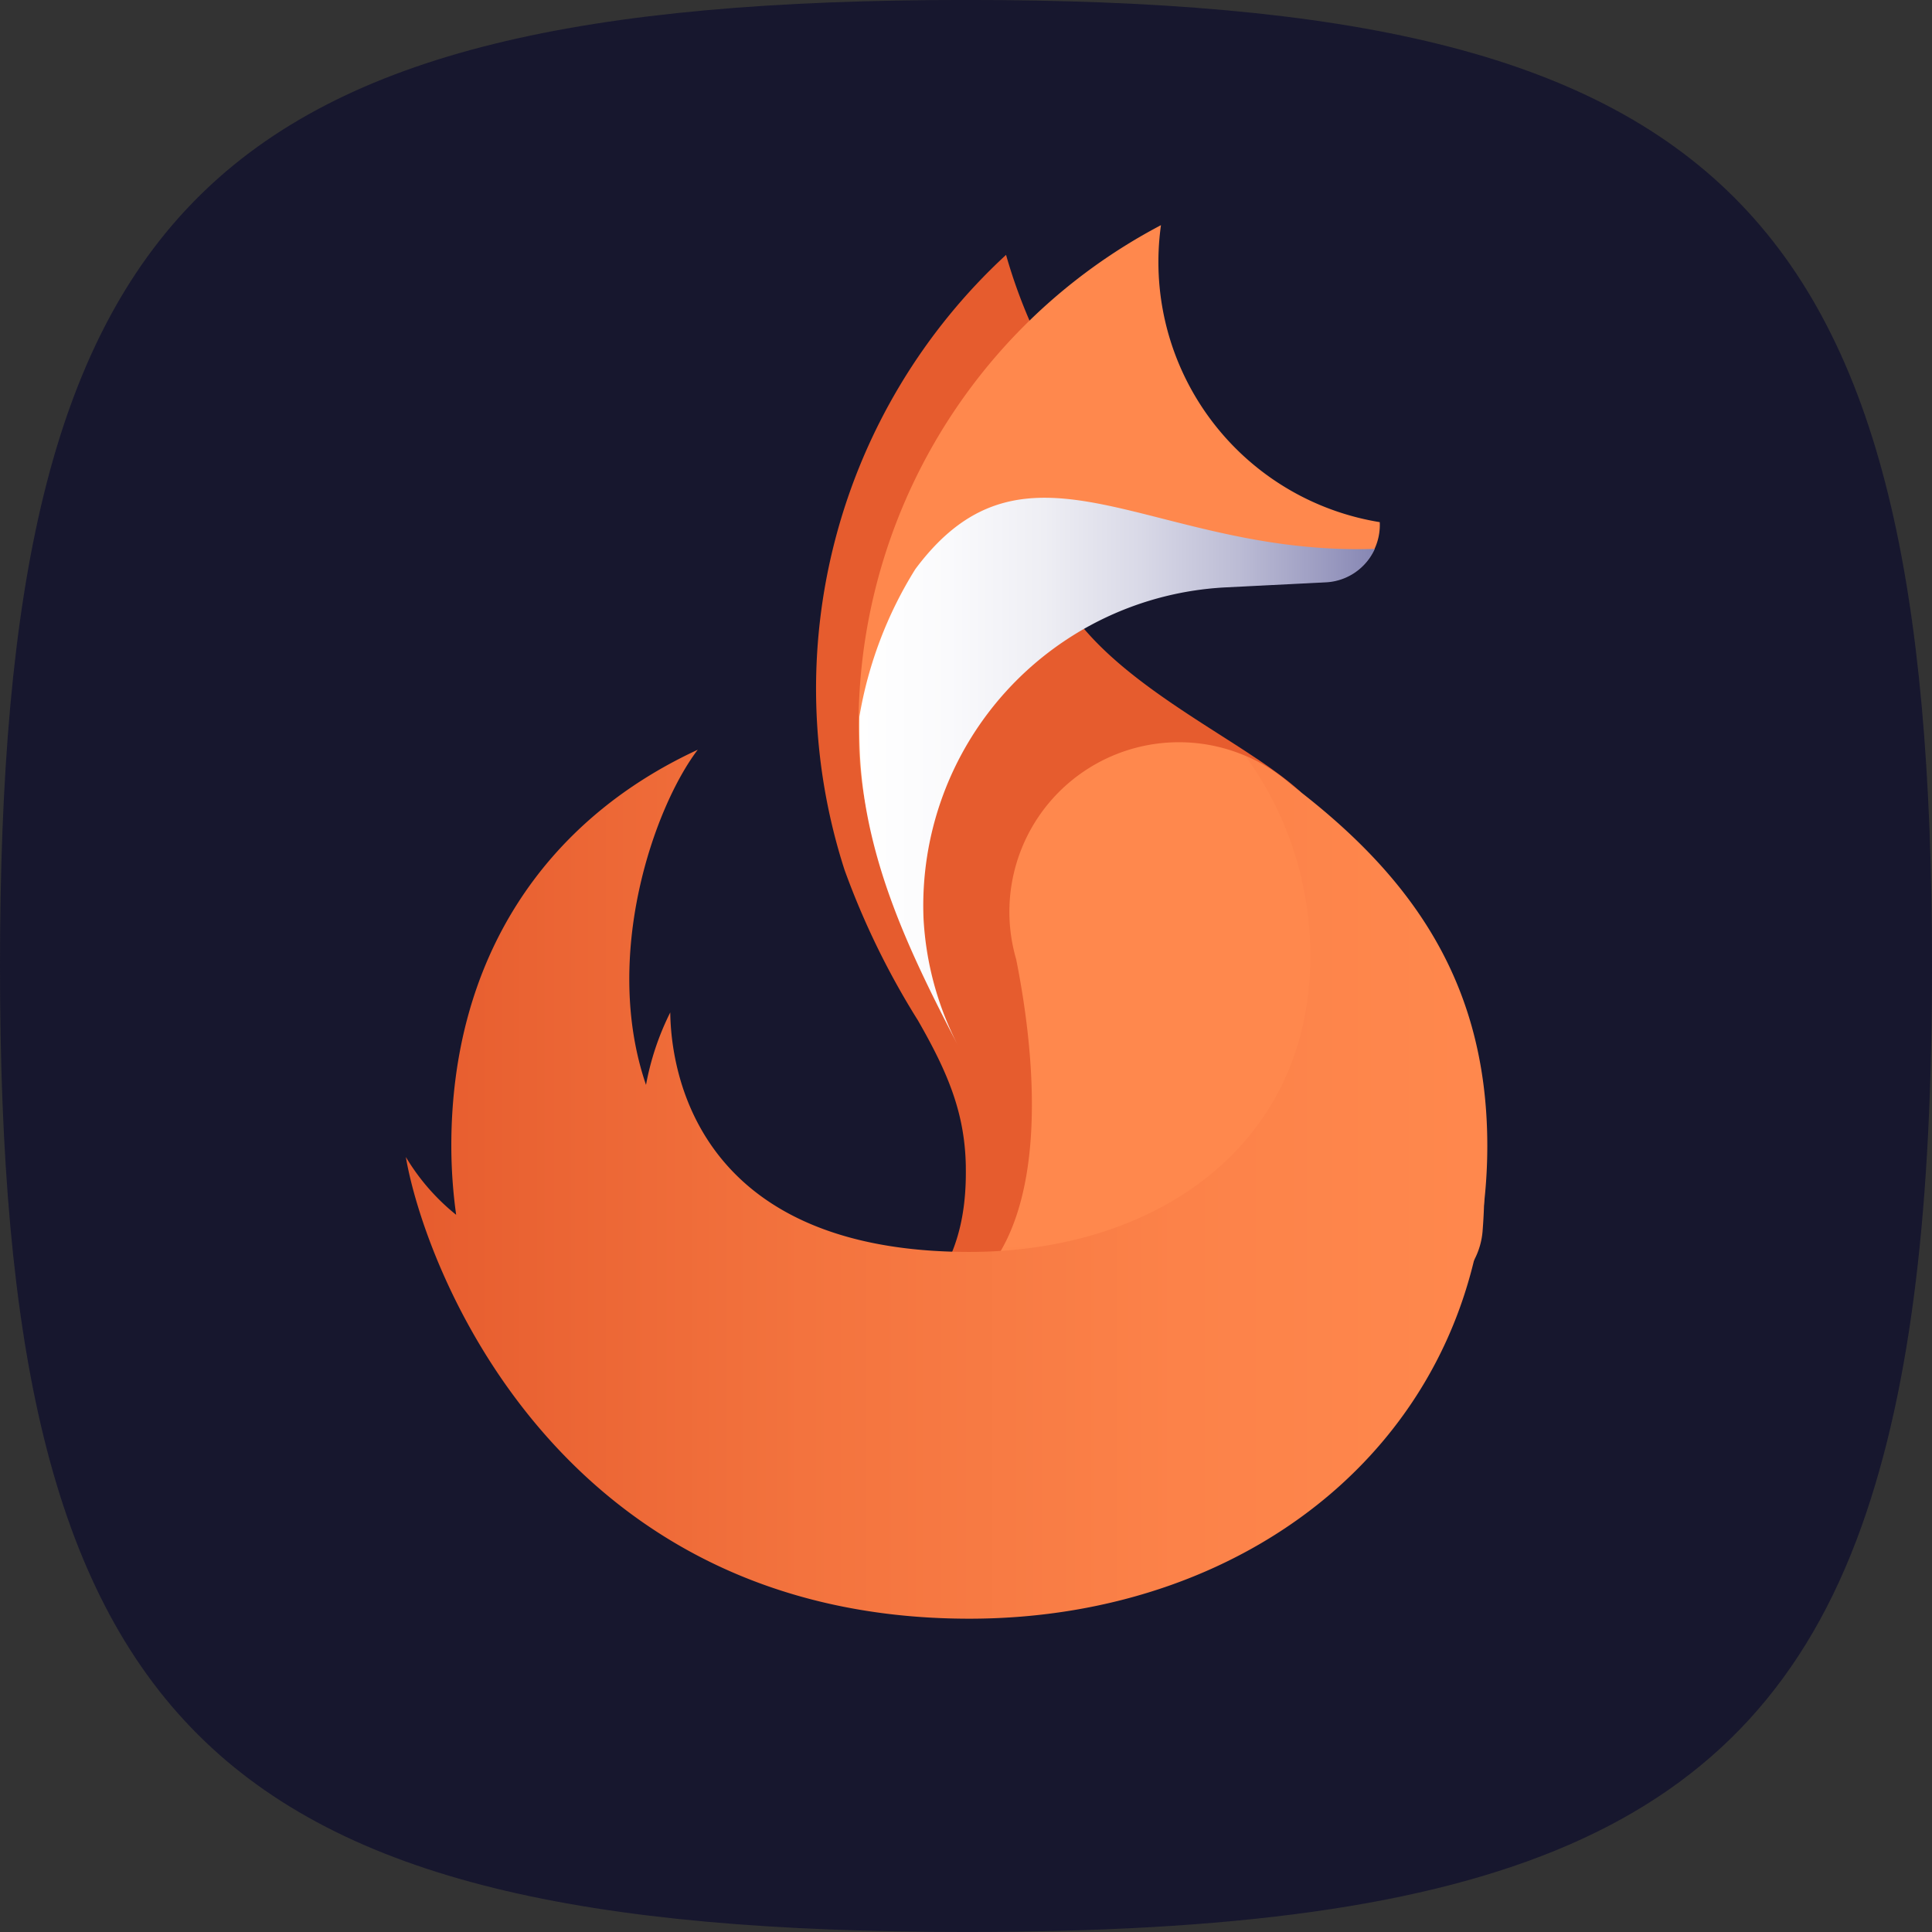 <svg xmlns="http://www.w3.org/2000/svg" xmlns:xlink="http://www.w3.org/1999/xlink" width="96" height="96" viewBox="0 0 96 96"><rect x="0" y="0" width="96" height="96" fill="#333333" stroke="none"/><defs><linearGradient id="a" x1="0.574" y1="0.56" x2="0.574" y2="1.249" gradientUnits="objectBoundingBox"><stop offset="0" stop-color="#ff884d"/><stop offset="0.278" stop-color="#fc8247"/><stop offset="0.619" stop-color="#f57338"/><stop offset="0.764" stop-color="#f26b30"/></linearGradient><linearGradient id="b" y1="0.5" x2="1" y2="0.5" gradientUnits="objectBoundingBox"><stop offset="0" stop-color="#e65c2e"/><stop offset="0.367" stop-color="#f3733e"/><stop offset="0.716" stop-color="#fc8249"/><stop offset="1" stop-color="#ff884d"/></linearGradient><linearGradient id="c" y1="0.5" x2="1" y2="0.5" gradientUnits="objectBoundingBox"><stop offset="0" stop-color="#fff"/><stop offset="0.177" stop-color="#fafafc"/><stop offset="0.36" stop-color="#eeeef4"/><stop offset="0.546" stop-color="#d9d9e7"/><stop offset="0.734" stop-color="#bcbcd5"/><stop offset="0.922" stop-color="#9797be"/><stop offset="1" stop-color="#8686b3"/></linearGradient></defs><path d="M197.081,250.9c37.811,0,48,10.189,48,48,0,11.721-.98,20.788-3.5,27.845-5.47,15.3-18.409,20.155-44.5,20.155-37.809,0-48-10.19-48-48S159.27,250.9,197.081,250.9Z" transform="translate(-149.081 -250.902)" fill="#17172e"/><path d="M251.78,320.861c-.107-7.638-6.141-18.911-6.572-19.3-2.5-2.272-7.79-4.621-10.735-8.083-4.951,3.076-8.227-9.07-2.5-14.857a26.476,26.476,0,0,1-1.364-3.712,29.336,29.336,0,0,0-8.027,30.556,39.136,39.136,0,0,0,3.644,7.476c1.533,2.665,2.334,4.648,2.384,7.244l0,.1c.1,6.942-4.363,8.9-12.683,12.768,3.094,4.211,12.071,7.4,17.694,7.325,9.243-.129,16.631-4.244,16.5-13.487,0-.045,0-.089-.005-.135,1.186.132-.2.2,1.02.2A25.832,25.832,0,0,0,251.78,320.861Z" transform="translate(-180.619 -262.245)" fill="#e65c2e"/><path d="M251.408,324.6a8.418,8.418,0,0,0-.792-1.046,4.541,4.541,0,0,0-.3-.354l-.039-.035c-.085-.076-.171-.149-.259-.22a8.425,8.425,0,0,0-13.8,8.555c.692,3.482,2.447,14.213-3.569,17.166h0a19.912,19.912,0,0,1-4.779,7.627,3.764,3.764,0,0,0,.306,5.641c2.9,2.281,6.577.139,10.557.084,9.243-.129,16.631-4.244,16.5-13.487,0-.045,0-.089-.005-.134l.063.007a3.721,3.721,0,0,0,4.1-3.376q.1-1.247.088-2.525C259.4,336.38,253.831,327.916,251.408,324.6Z" transform="translate(-185.724 -283.831)" fill="url(#a)"/><path d="M244.777,274.6a13.1,13.1,0,0,0,10.982,12.272h0a2.826,2.826,0,0,1-2.681,2.964l-4.976.25c-8.617.433-15.508,7.528-15.046,16.143.122,2.272-2.89-2.453-3.16-7.825a28.1,28.1,0,0,1,14.992-26.289A13.15,13.15,0,0,0,244.777,274.6Z" transform="translate(-187.2 -260.927)" fill="#ff884d"/><path d="M230.174,322.377a8.42,8.42,0,0,0-1.215-.647,16.86,16.86,0,0,1,3.22,9.93c0,9.358-7.586,14.707-16.945,14.707-13.78,0-14.829-9.291-14.859-11.9a13.419,13.419,0,0,0-1.205,3.6c-2.192-6.405.406-13.806,2.57-16.652-7.639,3.532-12.244,10.413-12.244,19.678a24.958,24.958,0,0,0,.24,3.43,10.749,10.749,0,0,1-2.5-2.873c.919,5.408,7.5,22.942,28,22.942,14.214,0,25.737-9.285,25.737-23.5C240.971,332.449,236.708,327.044,230.174,322.377Z" transform="translate(-167.07 -284.16)" fill="url(#b)"/><path d="M248.143,302.188l4.97-.25a2.819,2.819,0,0,0,2.431-1.663c-11.018.37-17.215-6.546-22.832,1.009a20.153,20.153,0,0,0-2.78,7.335c-.01.621,0,1.247.029,1.877.27,5.365,2.571,10.013,4.859,14.431a15.555,15.555,0,0,1-1.7-6.3A15.837,15.837,0,0,1,248.143,302.188Z" transform="translate(-187.231 -273.002)" fill="url(#c)"/></svg>